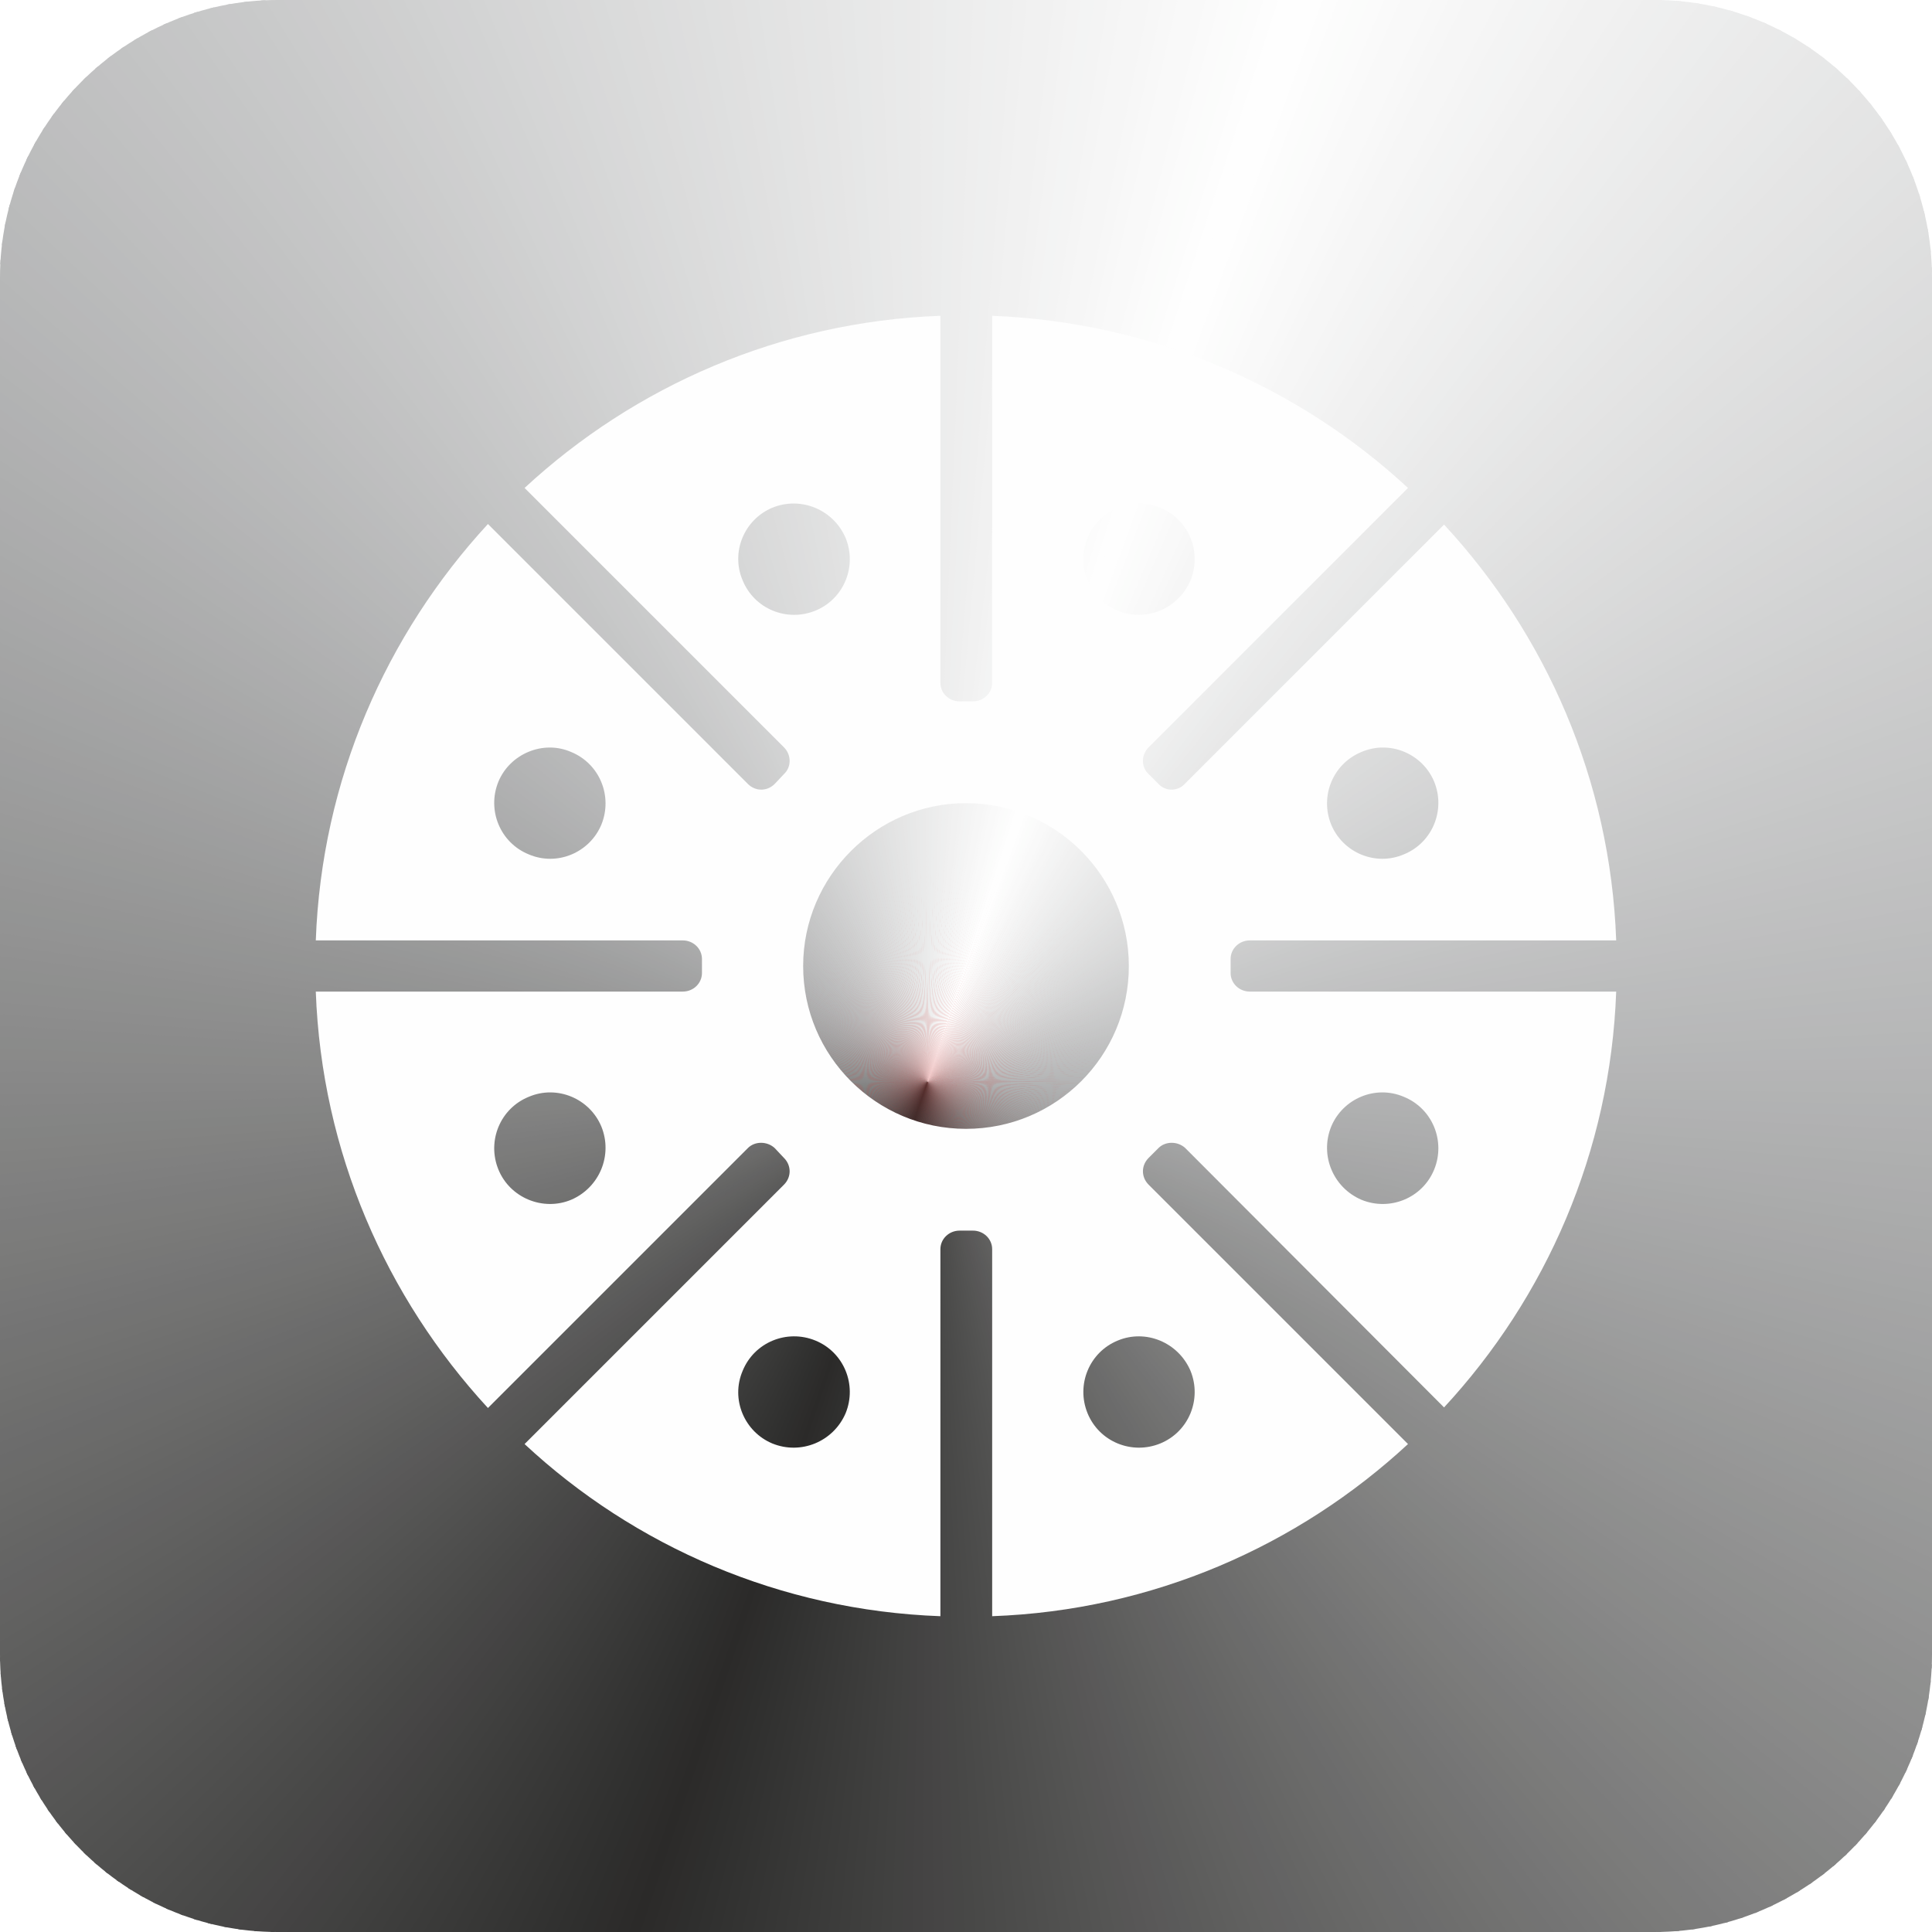 <?xml version="1.0" encoding="UTF-8"?>
<!DOCTYPE svg PUBLIC "-//W3C//DTD SVG 1.1//EN" "http://www.w3.org/Graphics/SVG/1.1/DTD/svg11.dtd">
<!-- Creator: CorelDRAW X7 -->
<svg xmlns="http://www.w3.org/2000/svg" xml:space="preserve" width="33.221mm" height="33.221mm" version="1.1" style="shape-rendering:geometricPrecision; text-rendering:geometricPrecision; image-rendering:optimizeQuality; fill-rule:evenodd; clip-rule:evenodd"
viewBox="0 0 3322 3322"
 xmlns:xlink="http://www.w3.org/1999/xlink">
 <defs>
  <style type="text/css">
   <![CDATA[
    .fil256 {fill:#FEFEFE}
    .fil1 {fill:#FEFEFE}
    .fil2 {fill:#FDFDFD}
    .fil3 {fill:#FCFCFC}
    .fil4 {fill:#FBFCFB}
    .fil5 {fill:#FBFBFB}
    .fil6 {fill:#FAFAFA}
    .fil7 {fill:#F9F9F9}
    .fil8 {fill:#F9F9F9}
    .fil9 {fill:#F8F8F8}
    .fil10 {fill:#F7F7F7}
    .fil11 {fill:#F6F6F6}
    .fil12 {fill:#F6F6F6}
    .fil13 {fill:whitesmoke}
    .fil14 {fill:#F4F4F4}
    .fil15 {fill:#F3F4F4}
    .fil16 {fill:#F3F3F3}
    .fil17 {fill:#F2F2F2}
    .fil18 {fill:#F1F1F1}
    .fil19 {fill:#F1F1F1}
    .fil20 {fill:#F0F0F0}
    .fil21 {fill:#EFEFEF}
    .fil22 {fill:#EEEFEF}
    .fil23 {fill:#EEEEEE}
    .fil24 {fill:#EDEDED}
    .fil25 {fill:#ECEDED}
    .fil26 {fill:#EBECEC}
    .fil27 {fill:#EBEBEB}
    .fil28 {fill:#EAEAEA}
    .fil29 {fill:#E9EAEA}
    .fil30 {fill:#E9E9E9}
    .fil31 {fill:#E8E8E8}
    .fil32 {fill:#E7E8E8}
    .fil33 {fill:#E6E7E7}
    .fil34 {fill:#E6E6E6}
    .fil35 {fill:#E5E5E5}
    .fil36 {fill:#E4E5E5}
    .fil37 {fill:#E4E4E4}
    .fil38 {fill:#E3E3E3}
    .fil39 {fill:#E2E3E3}
    .fil40 {fill:#E1E2E2}
    .fil41 {fill:#E1E1E1}
    .fil42 {fill:#E0E0E0}
    .fil43 {fill:#DFE0E0}
    .fil44 {fill:#DEDFDF}
    .fil45 {fill:#DEDEDE}
    .fil46 {fill:#DDDDDE}
    .fil47 {fill:#DCDDDD}
    .fil48 {fill:gainsboro}
    .fil49 {fill:#DBDBDB}
    .fil50 {fill:#DADBDB}
    .fil51 {fill:#D9DADA}
    .fil52 {fill:#D9D9D9}
    .fil53 {fill:#D8D8D9}
    .fil54 {fill:#D7D8D8}
    .fil55 {fill:#D6D7D7}
    .fil56 {fill:#D6D6D6}
    .fil57 {fill:#D5D5D6}
    .fil58 {fill:#D4D5D5}
    .fil59 {fill:#D3D4D4}
    .fil60 {fill:#D2D3D3}
    .fil61 {fill:#D2D2D3}
    .fil62 {fill:#D1D2D2}
    .fil63 {fill:#D0D1D1}
    .fil64 {fill:#CFD0D0}
    .fil65 {fill:#CFCFCF}
    .fil66 {fill:#CECECF}
    .fil67 {fill:#CDCECE}
    .fil68 {fill:#CCCDCD}
    .fil69 {fill:#CCCCCC}
    .fil70 {fill:#CBCBCC}
    .fil71 {fill:#CACBCB}
    .fil72 {fill:#C9CACA}
    .fil73 {fill:#C8C9C9}
    .fil74 {fill:#C8C8C9}
    .fil75 {fill:#C7C8C8}
    .fil76 {fill:#C6C7C7}
    .fil77 {fill:#C5C6C6}
    .fil78 {fill:#C5C5C6}
    .fil79 {fill:#C4C5C5}
    .fil80 {fill:#C3C4C4}
    .fil81 {fill:#C2C3C3}
    .fil82 {fill:#C2C2C3}
    .fil83 {fill:#C1C1C2}
    .fil84 {fill:#C0C1C1}
    .fil85 {fill:#BFC0C0}
    .fil86 {fill:#BFBFC0}
    .fil87 {fill:#BEBEBF}
    .fil88 {fill:#BDBEBE}
    .fil89 {fill:#BCBDBD}
    .fil90 {fill:#BBBCBD}
    .fil91 {fill:#BBBBBC}
    .fil92 {fill:#BABBBB}
    .fil93 {fill:#B9BABA}
    .fil94 {fill:#B8B9BA}
    .fil95 {fill:#B8B8B9}
    .fil96 {fill:#B7B8B8}
    .fil97 {fill:#B6B7B7}
    .fil98 {fill:#B5B6B7}
    .fil99 {fill:#B5B5B6}
    .fil100 {fill:#B4B4B5}
    .fil101 {fill:#B3B4B4}
    .fil102 {fill:#B2B3B3}
    .fil103 {fill:#B1B2B3}
    .fil104 {fill:#B1B1B2}
    .fil105 {fill:#B0B0B1}
    .fil106 {fill:#AFB0B0}
    .fil107 {fill:#AEAFAF}
    .fil108 {fill:#ADAEAE}
    .fil109 {fill:#ADADAE}
    .fil110 {fill:#ACACAD}
    .fil111 {fill:#ABACAC}
    .fil112 {fill:#AAABAB}
    .fil113 {fill:#A9AAAA}
    .fil114 {fill:darkgray}
    .fil115 {fill:#A8A8A9}
    .fil116 {fill:#A7A7A8}
    .fil117 {fill:#A6A7A7}
    .fil118 {fill:#A5A6A6}
    .fil119 {fill:#A4A5A5}
    .fil120 {fill:#A4A4A4}
    .fil121 {fill:#A3A3A4}
    .fil122 {fill:#A2A3A3}
    .fil123 {fill:#A1A2A2}
    .fil124 {fill:#A0A1A1}
    .fil125 {fill:#A0A0A0}
    .fil126 {fill:#9F9F9F}
    .fil127 {fill:#9E9E9F}
    .fil128 {fill:#9D9E9E}
    .fil129 {fill:#9C9D9D}
    .fil130 {fill:#9C9C9C}
    .fil131 {fill:#9B9B9B}
    .fil132 {fill:#9A9A9A}
    .fil133 {fill:#999A99}
    .fil134 {fill:#989999}
    .fil135 {fill:#979898}
    .fil136 {fill:#979797}
    .fil137 {fill:#969696}
    .fil138 {fill:#959595}
    .fil139 {fill:#949594}
    .fil140 {fill:#939494}
    .fil141 {fill:#939393}
    .fil142 {fill:#929292}
    .fil143 {fill:#919191}
    .fil144 {fill:#909090}
    .fil145 {fill:#8F908F}
    .fil146 {fill:#8E8F8E}
    .fil147 {fill:#8E8E8E}
    .fil148 {fill:#8D8D8D}
    .fil149 {fill:#8C8C8C}
    .fil150 {fill:#8B8B8B}
    .fil151 {fill:#8A8B8A}
    .fil152 {fill:#8A8A89}
    .fil153 {fill:#898989}
    .fil154 {fill:#888888}
    .fil155 {fill:#878787}
    .fil156 {fill:#868686}
    .fil157 {fill:#858585}
    .fil158 {fill:#848584}
    .fil159 {fill:#838483}
    .fil160 {fill:#838382}
    .fil161 {fill:#828281}
    .fil162 {fill:#818180}
    .fil163 {fill:gray}
    .fil164 {fill:#7F7F7F}
    .fil165 {fill:#7E7E7E}
    .fil166 {fill:#7D7D7D}
    .fil167 {fill:#7C7C7C}
    .fil168 {fill:#7C7C7B}
    .fil169 {fill:#7B7B7A}
    .fil170 {fill:#7A7A79}
    .fil171 {fill:#797978}
    .fil172 {fill:#787877}
    .fil173 {fill:#777777}
    .fil174 {fill:#767676}
    .fil175 {fill:#757575}
    .fil176 {fill:#747474}
    .fil177 {fill:#737373}
    .fil178 {fill:#737372}
    .fil179 {fill:#727271}
    .fil180 {fill:#717170}
    .fil181 {fill:#70706F}
    .fil182 {fill:#6F6F6E}
    .fil183 {fill:#6E6E6D}
    .fil184 {fill:#6D6D6D}
    .fil185 {fill:#6C6C6C}
    .fil186 {fill:#6B6B6B}
    .fil187 {fill:#6B6B6A}
    .fil188 {fill:#6A6A69}
    .fil189 {fill:#696968}
    .fil190 {fill:#686867}
    .fil191 {fill:#676766}
    .fil192 {fill:#666665}
    .fil193 {fill:#656564}
    .fil194 {fill:#646464}
    .fil195 {fill:#636363}
    .fil196 {fill:#636262}
    .fil197 {fill:#626261}
    .fil198 {fill:#616160}
    .fil199 {fill:#60605F}
    .fil200 {fill:#5F5F5E}
    .fil201 {fill:#5E5E5D}
    .fil202 {fill:#5D5D5C}
    .fil203 {fill:#5C5C5B}
    .fil204 {fill:#5B5B5B}
    .fil205 {fill:#5A5A5A}
    .fil206 {fill:#5A5959}
    .fil207 {fill:#595858}
    .fil208 {fill:#585757}
    .fil209 {fill:#575656}
    .fil210 {fill:#565655}
    .fil211 {fill:#555554}
    .fil212 {fill:#545453}
    .fil213 {fill:#535352}
    .fil214 {fill:#525251}
    .fil215 {fill:#515150}
    .fil216 {fill:#50504F}
    .fil217 {fill:#4F4F4E}
    .fil218 {fill:#4E4E4D}
    .fil219 {fill:#4D4D4C}
    .fil220 {fill:#4C4C4B}
    .fil221 {fill:#4B4B4A}
    .fil222 {fill:#4A4A49}
    .fil223 {fill:#494948}
    .fil224 {fill:#484847}
    .fil225 {fill:#474746}
    .fil226 {fill:#474646}
    .fil227 {fill:#464545}
    .fil228 {fill:#454444}
    .fil229 {fill:#444343}
    .fil230 {fill:#434242}
    .fil231 {fill:#424241}
    .fil232 {fill:#414140}
    .fil233 {fill:#40403F}
    .fil234 {fill:#3F3F3E}
    .fil235 {fill:#3E3E3D}
    .fil236 {fill:#3D3D3C}
    .fil237 {fill:#3C3C3B}
    .fil238 {fill:#3B3B3A}
    .fil239 {fill:#3A3A39}
    .fil240 {fill:#393938}
    .fil241 {fill:#383837}
    .fil242 {fill:#373736}
    .fil243 {fill:#363635}
    .fil244 {fill:#353534}
    .fil245 {fill:#343433}
    .fil246 {fill:#333332}
    .fil247 {fill:#323231}
    .fil248 {fill:#313130}
    .fil249 {fill:#30302F}
    .fil250 {fill:#2F2F2E}
    .fil251 {fill:#2E2E2D}
    .fil252 {fill:#2E2D2C}
    .fil253 {fill:#2D2C2B}
    .fil254 {fill:#2C2B2A}
    .fil255 {fill:#2B2A29}
    .fil0 {fill:#CD3533}
   ]]>
  </style>
     <clipPath id="id0">
      <path d="M477 0l2368 0c262,0 477,215 477,477l0 2368c0,262 -215,477 -477,477l-2368 0c-262,0 -477,-215 -477,-477l0 -2368c0,-262 215,-477 477,-477zm0 217l2368 0c143,0 260,117 260,260l0 2368c0,143 -117,260 -260,260l-2368 0c-143,0 -260,-117 -260,-260l0 -2368c0,-143 117,-260 260,-260z"/>
     </clipPath>
 </defs>
 <g id="Слой_x0020_1">
  <g id="_4636792528">
   <path class="fil0" d="M442 175l2438 0c147,0 267,120 267,267l0 2438c0,147 -120,267 -267,267l-2438 0c-147,0 -267,-120 -267,-267l0 -2438c0,-147 120,-267 267,-267z"/>
   <g>
    <g style="clip-path:url(#id0)">
     <polygon class="fil1" points="1595,1860 2576,-1018 2523,-1035 "/>
     <polygon id="1" class="fil2" points="1595,1860 2532,-1032 2487,-1047 "/>
     <polygon id="2" class="fil3" points="1595,1860 2496,-1044 2451,-1057 "/>
     <polygon id="3" class="fil4" points="1595,1860 2460,-1055 2415,-1068 "/>
     <polygon id="4" class="fil5" points="1595,1860 2424,-1065 2379,-1078 "/>
     <polygon id="5" class="fil6" points="1595,1860 2388,-1075 2343,-1087 "/>
     <polygon id="6" class="fil7" points="1595,1860 2352,-1085 2306,-1096 "/>
     <polygon id="7" class="fil8" points="1595,1860 2315,-1094 2270,-1105 "/>
     <polygon id="8" class="fil9" points="1595,1860 2279,-1102 2233,-1113 "/>
     <polygon id="9" class="fil10" points="1595,1860 2242,-1111 2196,-1120 "/>
     <polygon id="10" class="fil11" points="1595,1860 2206,-1118 2160,-1128 "/>
     <polygon id="11" class="fil12" points="1595,1860 2169,-1126 2123,-1134 "/>
     <polygon id="12" class="fil13" points="1595,1860 2132,-1133 2086,-1141 "/>
     <polygon id="13" class="fil14" points="1595,1860 2095,-1139 2049,-1146 "/>
     <polygon id="14" class="fil15" points="1595,1860 2058,-1145 2012,-1152 "/>
     <polygon id="15" class="fil16" points="1595,1860 2021,-1150 1975,-1157 "/>
     <polygon id="16" class="fil17" points="1595,1860 1984,-1155 1938,-1161 "/>
     <polygon id="17" class="fil18" points="1595,1860 1947,-1160 1900,-1165 "/>
     <polygon id="18" class="fil19" points="1595,1860 1910,-1164 1863,-1169 "/>
     <polygon id="19" class="fil20" points="1595,1860 1872,-1168 1826,-1172 "/>
     <polygon id="20" class="fil21" points="1595,1860 1835,-1171 1788,-1174 "/>
     <polygon id="21" class="fil22" points="1595,1860 1798,-1174 1751,-1176 "/>
     <polygon id="22" class="fil23" points="1595,1860 1760,-1176 1713,-1178 "/>
     <polygon id="23" class="fil24" points="1595,1860 1723,-1178 1676,-1179 "/>
     <polygon id="24" class="fil25" points="1595,1860 1685,-1179 1639,-1180 "/>
     <polygon id="25" class="fil26" points="1595,1860 1648,-1180 1601,-1180 "/>
     <polygon id="26" class="fil27" points="1595,1860 1610,-1180 1564,-1180 "/>
     <polygon id="27" class="fil28" points="1595,1860 1573,-1180 1526,-1180 "/>
     <polygon id="28" class="fil29" points="1595,1860 1536,-1180 1489,-1179 "/>
     <polygon id="29" class="fil30" points="1595,1860 1498,-1179 1451,-1177 "/>
     <polygon id="30" class="fil31" points="1595,1860 1461,-1177 1414,-1175 "/>
     <polygon id="31" class="fil32" points="1595,1860 1423,-1176 1376,-1173 "/>
     <polygon id="32" class="fil33" points="1595,1860 1386,-1173 1339,-1170 "/>
     <polygon id="33" class="fil34" points="1595,1860 1348,-1170 1302,-1166 "/>
     <polygon id="34" class="fil35" points="1595,1860 1311,-1167 1265,-1163 "/>
     <polygon id="35" class="fil36" points="1595,1860 1274,-1163 1227,-1158 "/>
     <polygon id="36" class="fil37" points="1595,1860 1237,-1159 1190,-1153 "/>
     <polygon id="37" class="fil38" points="1595,1860 1199,-1155 1153,-1148 "/>
     <polygon id="38" class="fil39" points="1595,1860 1162,-1150 1116,-1143 "/>
     <polygon id="39" class="fil40" points="1595,1860 1125,-1144 1079,-1136 "/>
     <polygon id="40" class="fil41" points="1595,1860 1088,-1138 1042,-1130 "/>
     <polygon id="41" class="fil42" points="1595,1860 1051,-1132 1005,-1123 "/>
     <polygon id="42" class="fil43" points="1595,1860 1015,-1125 969,-1115 "/>
     <polygon id="43" class="fil44" points="1595,1860 978,-1117 932,-1107 "/>
     <polygon id="44" class="fil45" points="1595,1860 941,-1109 896,-1099 "/>
     <polygon id="45" class="fil46" points="1595,1860 905,-1101 859,-1090 "/>
     <polygon id="46" class="fil47" points="1595,1860 868,-1092 823,-1081 "/>
     <polygon id="47" class="fil48" points="1595,1860 832,-1083 787,-1071 "/>
     <polygon id="48" class="fil49" points="1595,1860 796,-1074 751,-1061 "/>
     <polygon id="49" class="fil50" points="1595,1860 760,-1064 715,-1050 "/>
     <polygon id="50" class="fil51" points="1595,1860 724,-1053 679,-1039 "/>
     <polygon id="51" class="fil52" points="1595,1860 688,-1042 643,-1028 "/>
     <polygon id="52" class="fil53" points="1595,1860 652,-1031 608,-1016 "/>
     <polygon id="53" class="fil54" points="1595,1860 617,-1019 572,-1004 "/>
     <polygon id="54" class="fil55" points="1595,1860 581,-1007 537,-991 "/>
     <polygon id="55" class="fil56" points="1595,1860 546,-994 502,-977 "/>
     <polygon id="56" class="fil57" points="1595,1860 511,-981 467,-964 "/>
     <polygon id="57" class="fil58" points="1595,1860 476,-967 433,-950 "/>
     <polygon id="58" class="fil59" points="1595,1860 441,-953 398,-935 "/>
     <polygon id="59" class="fil60" points="1595,1860 407,-939 364,-920 "/>
     <polygon id="60" class="fil61" points="1595,1860 372,-924 330,-905 "/>
     <polygon id="61" class="fil62" points="1595,1860 338,-909 296,-889 "/>
     <polygon id="62" class="fil63" points="1595,1860 304,-893 262,-873 "/>
     <polygon id="63" class="fil64" points="1595,1860 270,-877 228,-856 "/>
     <polygon id="64" class="fil65" points="1595,1860 237,-860 195,-839 "/>
     <polygon id="65" class="fil66" points="1595,1860 203,-843 162,-822 "/>
     <polygon id="66" class="fil67" points="1595,1860 170,-826 129,-804 "/>
     <polygon id="67" class="fil68" points="1595,1860 137,-808 96,-786 "/>
     <polygon id="68" class="fil69" points="1595,1860 104,-790 64,-767 "/>
     <polygon id="69" class="fil70" points="1595,1860 72,-772 31,-748 "/>
     <polygon id="70" class="fil71" points="1595,1860 39,-753 -1,-728 "/>
     <polygon id="71" class="fil72" points="1595,1860 7,-733 -32,-709 "/>
     <polygon id="72" class="fil73" points="1595,1860 -25,-714 -64,-688 "/>
     <polygon id="73" class="fil74" points="1595,1860 -56,-693 -95,-668 "/>
     <polygon id="74" class="fil75" points="1595,1860 -87,-673 -126,-647 "/>
     <polygon id="75" class="fil76" points="1595,1860 -119,-652 -157,-625 "/>
     <polygon id="76" class="fil77" points="1595,1860 -149,-631 -188,-604 "/>
     <polygon id="77" class="fil78" points="1595,1860 -180,-609 -218,-581 "/>
     <polygon id="78" class="fil79" points="1595,1860 -210,-587 -248,-559 "/>
     <polygon id="79" class="fil80" points="1595,1860 -240,-564 -277,-536 "/>
     <polygon id="80" class="fil81" points="1595,1860 -270,-542 -307,-513 "/>
     <polygon id="81" class="fil82" points="1595,1860 -299,-519 -336,-489 "/>
     <polygon id="82" class="fil83" points="1595,1860 -329,-495 -365,-465 "/>
     <polygon id="83" class="fil84" points="1595,1860 -357,-471 -393,-441 "/>
     <polygon id="84" class="fil85" points="1595,1860 -386,-447 -421,-416 "/>
     <polygon id="85" class="fil86" points="1595,1860 -414,-422 -449,-391 "/>
     <polygon id="86" class="fil87" points="1595,1860 -442,-397 -477,-366 "/>
     <polygon id="87" class="fil88" points="1595,1860 -470,-372 -504,-340 "/>
     <polygon id="88" class="fil89" points="1595,1860 -497,-347 -531,-314 "/>
     <polygon id="89" class="fil90" points="1595,1860 -524,-321 -558,-288 "/>
     <polygon id="90" class="fil91" points="1595,1860 -551,-294 -584,-261 "/>
     <polygon id="91" class="fil92" points="1595,1860 -577,-268 -610,-234 "/>
     <polygon id="92" class="fil93" points="1595,1860 -603,-241 -636,-207 "/>
     <polygon id="93" class="fil94" points="1595,1860 -629,-214 -661,-179 "/>
     <polygon id="94" class="fil95" points="1595,1860 -655,-186 -686,-151 "/>
     <polygon id="95" class="fil96" points="1595,1860 -680,-158 -710,-123 "/>
     <polygon id="96" class="fil97" points="1595,1860 -704,-130 -735,-94 "/>
     <polygon id="97" class="fil98" points="1595,1860 -729,-102 -759,-66 "/>
     <polygon id="98" class="fil99" points="1595,1860 -753,-73 -782,-36 "/>
     <polygon id="99" class="fil100" points="1595,1860 -776,-44 -805,-7 "/>
     <polygon id="100" class="fil101" points="1595,1860 -800,-14 -828,23 "/>
     <polygon id="101" class="fil102" points="1595,1860 -822,15 -851,53 "/>
     <polygon id="102" class="fil103" points="1595,1860 -845,45 -873,83 "/>
     <polygon id="103" class="fil104" points="1595,1860 -867,75 -894,113 "/>
     <polygon id="104" class="fil105" points="1595,1860 -889,106 -916,144 "/>
     <polygon id="105" class="fil106" points="1595,1860 -910,137 -937,175 "/>
     <polygon id="106" class="fil107" points="1595,1860 -931,168 -957,207 "/>
     <polygon id="107" class="fil108" points="1595,1860 -952,199 -977,238 "/>
     <polygon id="108" class="fil109" points="1595,1860 -972,230 -997,270 "/>
     <polygon id="109" class="fil110" points="1595,1860 -992,262 -1017,302 "/>
     <polygon id="110" class="fil111" points="1595,1860 -1012,294 -1036,334 "/>
     <polygon id="111" class="fil112" points="1595,1860 -1031,326 -1054,367 "/>
     <polygon id="112" class="fil113" points="1595,1860 -1050,359 -1072,400 "/>
     <polygon id="113" class="fil114" points="1595,1860 -1068,391 -1090,433 "/>
     <polygon id="114" class="fil115" points="1595,1860 -1086,424 -1108,466 "/>
     <polygon id="115" class="fil116" points="1595,1860 -1103,457 -1125,499 "/>
     <polygon id="116" class="fil117" points="1595,1860 -1120,491 -1141,533 "/>
     <polygon id="117" class="fil118" points="1595,1860 -1137,524 -1157,567 "/>
     <polygon id="118" class="fil119" points="1595,1860 -1153,558 -1173,601 "/>
     <polygon id="119" class="fil120" points="1595,1860 -1169,592 -1188,635 "/>
     <polygon id="120" class="fil121" points="1595,1860 -1184,626 -1203,669 "/>
     <polygon id="121" class="fil122" points="1595,1860 -1199,661 -1218,704 "/>
     <polygon id="122" class="fil123" points="1595,1860 -1214,695 -1232,738 "/>
     <polygon id="123" class="fil124" points="1595,1860 -1228,730 -1245,773 "/>
     <polygon id="124" class="fil125" points="1595,1860 -1242,765 -1259,808 "/>
     <polygon id="125" class="fil126" points="1595,1860 -1255,800 -1271,844 "/>
     <polygon id="126" class="fil127" points="1595,1860 -1268,835 -1284,879 "/>
     <polygon id="127" class="fil128" points="1595,1860 -1280,870 -1295,915 "/>
     <polygon id="128" class="fil129" points="1595,1860 -1292,906 -1307,950 "/>
     <polygon id="129" class="fil130" points="1595,1860 -1304,941 -1318,986 "/>
     <polygon id="130" class="fil131" points="1595,1860 -1315,977 -1328,1022 "/>
     <polygon id="131" class="fil132" points="1595,1860 -1326,1013 -1339,1058 "/>
     <polygon id="132" class="fil133" points="1595,1860 -1336,1049 -1348,1094 "/>
     <polygon id="133" class="fil134" points="1595,1860 -1346,1085 -1357,1131 "/>
     <polygon id="134" class="fil135" points="1595,1860 -1355,1121 -1366,1167 "/>
     <polygon id="135" class="fil136" points="1595,1860 -1364,1158 -1374,1204 "/>
     <polygon id="136" class="fil137" points="1595,1860 -1372,1194 -1382,1240 "/>
     <polygon id="137" class="fil138" points="1595,1860 -1380,1231 -1390,1277 "/>
     <polygon id="138" class="fil139" points="1595,1860 -1388,1268 -1397,1314 "/>
     <polygon id="139" class="fil140" points="1595,1860 -1395,1304 -1403,1351 "/>
     <polygon id="140" class="fil141" points="1595,1860 -1402,1341 -1409,1388 "/>
     <polygon id="141" class="fil142" points="1595,1860 -1408,1378 -1415,1425 "/>
     <polygon id="142" class="fil143" points="1595,1860 -1413,1415 -1420,1462 "/>
     <polygon id="143" class="fil144" points="1595,1860 -1419,1452 -1425,1499 "/>
     <polygon id="144" class="fil145" points="1595,1860 -1424,1490 -1429,1536 "/>
     <polygon id="145" class="fil146" points="1595,1860 -1428,1527 -1433,1573 "/>
     <polygon id="146" class="fil147" points="1595,1860 -1432,1564 -1436,1611 "/>
     <polygon id="147" class="fil148" points="1595,1860 -1435,1601 -1439,1648 "/>
     <polygon id="148" class="fil149" points="1595,1860 -1438,1639 -1441,1685 "/>
     <polygon id="149" class="fil150" points="1595,1860 -1441,1676 -1443,1723 "/>
     <polygon id="150" class="fil151" points="1595,1860 -1443,1713 -1445,1760 "/>
     <polygon id="151" class="fil152" points="1595,1860 -1444,1751 -1446,1798 "/>
     <polygon id="152" class="fil153" points="1595,1860 -1445,1788 -1446,1835 "/>
     <polygon id="153" class="fil154" points="1595,1860 -1446,1826 -1446,1873 "/>
     <polygon id="154" class="fil155" points="1595,1860 -1446,1863 -1446,1910 "/>
     <polygon id="155" class="fil156" points="1595,1860 -1446,1901 -1445,1948 "/>
     <polygon id="156" class="fil157" points="1595,1860 -1445,1938 -1444,1985 "/>
     <polygon id="157" class="fil158" points="1595,1860 -1444,1976 -1442,2022 "/>
     <polygon id="158" class="fil159" points="1595,1860 -1442,2013 -1440,2060 "/>
     <polygon id="159" class="fil160" points="1595,1860 -1440,2050 -1437,2097 "/>
     <polygon id="160" class="fil161" points="1595,1860 -1438,2088 -1434,2134 "/>
     <polygon id="161" class="fil162" points="1595,1860 -1435,2125 -1430,2172 "/>
     <polygon id="162" class="fil163" points="1595,1860 -1431,2162 -1426,2209 "/>
     <polygon id="163" class="fil164" points="1595,1860 -1427,2200 -1422,2246 "/>
     <polygon id="164" class="fil165" points="1595,1860 -1423,2237 -1417,2283 "/>
     <polygon id="165" class="fil166" points="1595,1860 -1418,2274 -1411,2320 "/>
     <polygon id="166" class="fil167" points="1595,1860 -1413,2311 -1405,2357 "/>
     <polygon id="167" class="fil168" points="1595,1860 -1407,2348 -1399,2394 "/>
     <polygon id="168" class="fil169" points="1595,1860 -1401,2385 -1392,2431 "/>
     <polygon id="169" class="fil170" points="1595,1860 -1394,2422 -1385,2468 "/>
     <polygon id="170" class="fil171" points="1595,1860 -1387,2459 -1377,2505 "/>
     <polygon id="171" class="fil172" points="1595,1860 -1379,2495 -1369,2541 "/>
     <polygon id="172" class="fil173" points="1595,1860 -1371,2532 -1360,2578 "/>
     <polygon id="173" class="fil174" points="1595,1860 -1363,2568 -1351,2614 "/>
     <polygon id="174" class="fil175" points="1595,1860 -1354,2605 -1342,2650 "/>
     <polygon id="175" class="fil176" points="1595,1860 -1344,2641 -1332,2686 "/>
     <polygon id="176" class="fil177" points="1595,1860 -1334,2677 -1322,2722 "/>
     <polygon id="177" class="fil178" points="1595,1860 -1324,2713 -1311,2758 "/>
     <polygon id="178" class="fil179" points="1595,1860 -1313,2749 -1299,2794 "/>
     <polygon id="179" class="fil180" points="1595,1860 -1302,2785 -1288,2829 "/>
     <polygon id="180" class="fil181" points="1595,1860 -1291,2821 -1276,2865 "/>
     <polygon id="181" class="fil182" points="1595,1860 -1279,2856 -1263,2900 "/>
     <polygon id="182" class="fil183" points="1595,1860 -1266,2891 -1250,2935 "/>
     <polygon id="183" class="fil184" points="1595,1860 -1253,2927 -1236,2970 "/>
     <polygon id="184" class="fil185" points="1595,1860 -1240,2962 -1223,3005 "/>
     <polygon id="185" class="fil186" points="1595,1860 -1226,2996 -1208,3040 "/>
     <polygon id="186" class="fil187" points="1595,1860 -1212,3031 -1194,3074 "/>
     <polygon id="187" class="fil188" points="1595,1860 -1197,3066 -1178,3108 "/>
     <polygon id="188" class="fil189" points="1595,1860 -1182,3100 -1163,3142 "/>
     <polygon id="189" class="fil190" points="1595,1860 -1167,3134 -1147,3176 "/>
     <polygon id="190" class="fil191" points="1595,1860 -1151,3168 -1130,3210 "/>
     <polygon id="191" class="fil192" points="1595,1860 -1134,3202 -1114,3243 "/>
     <polygon id="192" class="fil193" points="1595,1860 -1118,3235 -1096,3277 "/>
     <polygon id="193" class="fil194" points="1595,1860 -1101,3268 -1079,3310 "/>
     <polygon id="194" class="fil195" points="1595,1860 -1083,3301 -1061,3343 "/>
     <polygon id="195" class="fil196" points="1595,1860 -1065,3334 -1042,3375 "/>
     <polygon id="196" class="fil197" points="1595,1860 -1047,3367 -1023,3408 "/>
     <polygon id="197" class="fil198" points="1595,1860 -1028,3399 -1004,3440 "/>
     <polygon id="198" class="fil199" points="1595,1860 -1009,3432 -984,3472 "/>
     <polygon id="199" class="fil200" points="1595,1860 -989,3464 -964,3503 "/>
     <polygon id="200" class="fil201" points="1595,1860 -969,3495 -944,3535 "/>
     <polygon id="201" class="fil202" points="1595,1860 -949,3527 -923,3566 "/>
     <polygon id="202" class="fil203" points="1595,1860 -928,3558 -902,3597 "/>
     <polygon id="203" class="fil204" points="1595,1860 -907,3589 -880,3627 "/>
     <polygon id="204" class="fil205" points="1595,1860 -886,3620 -858,3658 "/>
     <polygon id="205" class="fil206" points="1595,1860 -864,3650 -836,3688 "/>
     <polygon id="206" class="fil207" points="1595,1860 -842,3680 -813,3718 "/>
     <polygon id="207" class="fil208" points="1595,1860 -819,3710 -790,3747 "/>
     <polygon id="208" class="fil209" points="1595,1860 -796,3740 -767,3776 "/>
     <polygon id="209" class="fil210" points="1595,1860 -773,3769 -743,3805 "/>
     <polygon id="210" class="fil211" points="1595,1860 -749,3798 -719,3834 "/>
     <polygon id="211" class="fil212" points="1595,1860 -725,3827 -694,3862 "/>
     <polygon id="212" class="fil213" points="1595,1860 -700,3855 -670,3890 "/>
     <polygon id="213" class="fil214" points="1595,1860 -676,3883 -644,3918 "/>
     <polygon id="214" class="fil215" points="1595,1860 -651,3911 -619,3945 "/>
     <polygon id="215" class="fil216" points="1595,1860 -625,3939 -593,3973 "/>
     <polygon id="216" class="fil217" points="1595,1860 -599,3966 -567,3999 "/>
     <polygon id="217" class="fil218" points="1595,1860 -573,3993 -540,4026 "/>
     <polygon id="218" class="fil219" points="1595,1860 -547,4019 -513,4052 "/>
     <polygon id="219" class="fil220" points="1595,1860 -520,4045 -486,4078 "/>
     <polygon id="220" class="fil221" points="1595,1860 -493,4071 -459,4103 "/>
     <polygon id="221" class="fil222" points="1595,1860 -466,4097 -431,4128 "/>
     <polygon id="222" class="fil223" points="1595,1860 -438,4122 -403,4153 "/>
     <polygon id="223" class="fil224" points="1595,1860 -410,4147 -375,4178 "/>
     <polygon id="224" class="fil225" points="1595,1860 -382,4171 -346,4202 "/>
     <polygon id="225" class="fil226" points="1595,1860 -353,4196 -317,4225 "/>
     <polygon id="226" class="fil227" points="1595,1860 -324,4219 -288,4249 "/>
     <polygon id="227" class="fil228" points="1595,1860 -295,4243 -258,4272 "/>
     <polygon id="228" class="fil229" points="1595,1860 -265,4266 -228,4294 "/>
     <polygon id="229" class="fil230" points="1595,1860 -236,4289 -198,4317 "/>
     <polygon id="230" class="fil231" points="1595,1860 -206,4311 -168,4339 "/>
     <polygon id="231" class="fil232" points="1595,1860 -175,4333 -137,4360 "/>
     <polygon id="232" class="fil233" points="1595,1860 -145,4355 -106,4381 "/>
     <polygon id="233" class="fil234" points="1595,1860 -114,4376 -75,4402 "/>
     <polygon id="234" class="fil235" points="1595,1860 -83,4397 -43,4422 "/>
     <polygon id="235" class="fil236" points="1595,1860 -51,4417 -12,4442 "/>
     <polygon id="236" class="fil237" points="1595,1860 -20,4437 20,4462 "/>
     <polygon id="237" class="fil238" points="1595,1860 12,4457 52,4481 "/>
     <polygon id="238" class="fil239" points="1595,1860 44,4476 85,4500 "/>
     <polygon id="239" class="fil240" points="1595,1860 77,4495 117,4518 "/>
     <polygon id="240" class="fil241" points="1595,1860 109,4514 150,4536 "/>
     <polygon id="241" class="fil242" points="1595,1860 142,4532 183,4554 "/>
     <polygon id="242" class="fil243" points="1595,1860 175,4550 217,4571 "/>
     <polygon id="243" class="fil244" points="1595,1860 208,4567 250,4588 "/>
     <polygon id="244" class="fil245" points="1595,1860 242,4584 284,4604 "/>
     <polygon id="245" class="fil246" points="1595,1860 275,4600 318,4620 "/>
     <polygon id="246" class="fil247" points="1595,1860 309,4616 352,4636 "/>
     <polygon id="247" class="fil248" points="1595,1860 343,4632 386,4651 "/>
     <polygon id="248" class="fil249" points="1595,1860 378,4647 421,4665 "/>
     <polygon id="249" class="fil250" points="1595,1860 412,4662 455,4680 "/>
     <polygon id="250" class="fil251" points="1595,1860 447,4676 490,4694 "/>
     <polygon id="251" class="fil252" points="1595,1860 481,4690 525,4707 "/>
     <polygon id="252" class="fil253" points="1595,1860 516,4704 560,4720 "/>
     <polygon id="253" class="fil254" points="1595,1860 551,4717 596,4732 "/>
     <polygon id="254" class="fil255" points="1595,1860 587,4729 631,4745 "/>
     <polygon id="255" class="fil254" points="1595,1860 622,4741 667,4756 "/>
     <polygon id="256" class="fil253" points="1595,1860 658,4753 702,4767 "/>
     <polygon id="257" class="fil252" points="1595,1860 693,4765 738,4778 "/>
     <polygon id="258" class="fil251" points="1595,1860 729,4775 774,4788 "/>
     <polygon id="259" class="fil250" points="1595,1860 765,4786 810,4798 "/>
     <polygon id="260" class="fil249" points="1595,1860 801,4796 847,4808 "/>
     <polygon id="261" class="fil248" points="1595,1860 838,4805 883,4817 "/>
     <polygon id="262" class="fil247" points="1595,1860 874,4815 919,4825 "/>
     <polygon id="263" class="fil246" points="1595,1860 910,4823 956,4833 "/>
     <polygon id="264" class="fil245" points="1595,1860 947,4831 993,4841 "/>
     <polygon id="265" class="fil244" points="1595,1860 984,4839 1029,4848 "/>
     <polygon id="266" class="fil243" points="1595,1860 1020,4846 1066,4855 "/>
     <polygon id="267" class="fil242" points="1595,1860 1057,4853 1103,4861 "/>
     <polygon id="268" class="fil241" points="1595,1860 1094,4860 1140,4867 "/>
     <polygon id="269" class="fil240" points="1595,1860 1131,4866 1177,4872 "/>
     <polygon id="270" class="fil239" points="1595,1860 1168,4871 1214,4877 "/>
     <polygon id="271" class="fil238" points="1595,1860 1205,4876 1252,4882 "/>
     <polygon id="272" class="fil237" points="1595,1860 1242,4881 1289,4886 "/>
     <polygon id="273" class="fil236" points="1595,1860 1280,4885 1326,4889 "/>
     <polygon id="274" class="fil235" points="1595,1860 1317,4888 1364,4892 "/>
     <polygon id="275" class="fil234" points="1595,1860 1354,4892 1401,4895 "/>
     <polygon id="276" class="fil233" points="1595,1860 1392,4894 1438,4897 "/>
     <polygon id="277" class="fil232" points="1595,1860 1429,4897 1476,4899 "/>
     <polygon id="278" class="fil231" points="1595,1860 1466,4898 1513,4900 "/>
     <polygon id="279" class="fil230" points="1595,1860 1504,4900 1551,4901 "/>
     <polygon id="280" class="fil229" points="1595,1860 1541,4901 1588,4901 "/>
     <polygon id="281" class="fil228" points="1595,1860 1579,4901 1626,4901 "/>
     <polygon id="282" class="fil227" points="1595,1860 1616,4901 1663,4900 "/>
     <polygon id="283" class="fil226" points="1595,1860 1654,4901 1700,4899 "/>
     <polygon id="284" class="fil225" points="1595,1860 1691,4900 1738,4898 "/>
     <polygon id="285" class="fil224" points="1595,1860 1729,4898 1775,4896 "/>
     <polygon id="286" class="fil223" points="1595,1860 1766,4896 1813,4893 "/>
     <polygon id="287" class="fil222" points="1595,1860 1803,4894 1850,4890 "/>
     <polygon id="288" class="fil221" points="1595,1860 1841,4891 1887,4887 "/>
     <polygon id="289" class="fil220" points="1595,1860 1878,4888 1925,4883 "/>
     <polygon id="290" class="fil219" points="1595,1860 1915,4884 1962,4879 "/>
     <polygon id="291" class="fil218" points="1595,1860 1953,4880 1999,4874 "/>
     <polygon id="292" class="fil217" points="1595,1860 1990,4875 2036,4869 "/>
     <polygon id="293" class="fil216" points="1595,1860 2027,4870 2073,4863 "/>
     <polygon id="294" class="fil215" points="1595,1860 2064,4865 2110,4857 "/>
     <polygon id="295" class="fil214" points="1595,1860 2101,4859 2147,4851 "/>
     <polygon id="296" class="fil213" points="1595,1860 2138,4852 2184,4844 "/>
     <polygon id="297" class="fil212" points="1595,1860 2175,4845 2220,4836 "/>
     <polygon id="298" class="fil211" points="1595,1860 2211,4838 2257,4828 "/>
     <polygon id="299" class="fil210" points="1595,1860 2248,4830 2294,4820 "/>
     <polygon id="300" class="fil209" points="1595,1860 2284,4822 2330,4811 "/>
     <polygon id="301" class="fil208" points="1595,1860 2321,4813 2366,4802 "/>
     <polygon id="302" class="fil207" points="1595,1860 2357,4804 2402,4792 "/>
     <polygon id="303" class="fil206" points="1595,1860 2393,4794 2439,4782 "/>
     <polygon id="304" class="fil205" points="1595,1860 2430,4784 2474,4771 "/>
     <polygon id="305" class="fil204" points="1595,1860 2465,4774 2510,4760 "/>
     <polygon id="306" class="fil203" points="1595,1860 2501,4763 2546,4749 "/>
     <polygon id="307" class="fil202" points="1595,1860 2537,4751 2581,4737 "/>
     <polygon id="308" class="fil201" points="1595,1860 2573,4740 2617,4724 "/>
     <polygon id="309" class="fil200" points="1595,1860 2608,4727 2652,4711 "/>
     <polygon id="310" class="fil199" points="1595,1860 2643,4715 2687,4698 "/>
     <polygon id="311" class="fil198" points="1595,1860 2678,4702 2722,4685 "/>
     <polygon id="312" class="fil197" points="1595,1860 2713,4688 2757,4670 "/>
     <polygon id="313" class="fil196" points="1595,1860 2748,4674 2791,4656 "/>
     <polygon id="314" class="fil195" points="1595,1860 2783,4660 2825,4641 "/>
     <polygon id="315" class="fil194" points="1595,1860 2817,4645 2860,4626 "/>
     <polygon id="316" class="fil193" points="1595,1860 2851,4629 2894,4610 "/>
     <polygon id="317" class="fil192" points="1595,1860 2885,4614 2927,4594 "/>
     <polygon id="318" class="fil191" points="1595,1860 2919,4598 2961,4577 "/>
     <polygon id="319" class="fil190" points="1595,1860 2953,4581 2994,4560 "/>
     <polygon id="320" class="fil189" points="1595,1860 2986,4564 3027,4542 "/>
     <polygon id="321" class="fil188" points="1595,1860 3019,4547 3060,4525 "/>
     <polygon id="322" class="fil187" points="1595,1860 3052,4529 3093,4506 "/>
     <polygon id="323" class="fil186" points="1595,1860 3085,4511 3126,4488 "/>
     <polygon id="324" class="fil185" points="1595,1860 3117,4492 3158,4469 "/>
     <polygon id="325" class="fil184" points="1595,1860 3150,4473 3190,4449 "/>
     <polygon id="326" class="fil183" points="1595,1860 3182,4454 3222,4429 "/>
     <polygon id="327" class="fil182" points="1595,1860 3214,4434 3253,4409 "/>
     <polygon id="328" class="fil181" points="1595,1860 3245,4414 3284,4388 "/>
     <polygon id="329" class="fil180" points="1595,1860 3277,4394 3315,4367 "/>
     <polygon id="330" class="fil179" points="1595,1860 3308,4373 3346,4346 "/>
     <polygon id="331" class="fil178" points="1595,1860 3339,4351 3377,4324 "/>
     <polygon id="332" class="fil177" points="1595,1860 3369,4330 3407,4302 "/>
     <polygon id="333" class="fil176" points="1595,1860 3399,4308 3437,4280 "/>
     <polygon id="334" class="fil175" points="1595,1860 3429,4285 3467,4257 "/>
     <polygon id="335" class="fil174" points="1595,1860 3459,4262 3496,4234 "/>
     <polygon id="336" class="fil173" points="1595,1860 3489,4239 3525,4210 "/>
     <polygon id="337" class="fil172" points="1595,1860 3518,4216 3554,4186 "/>
     <polygon id="338" class="fil171" points="1595,1860 3547,4192 3582,4162 "/>
     <polygon id="339" class="fil170" points="1595,1860 3575,4168 3611,4137 "/>
     <polygon id="340" class="fil169" points="1595,1860 3603,4143 3638,4112 "/>
     <polygon id="341" class="fil168" points="1595,1860 3631,4118 3666,4087 "/>
     <polygon id="342" class="fil167" points="1595,1860 3659,4093 3693,4061 "/>
     <polygon id="343" class="fil166" points="1595,1860 3686,4067 3720,4035 "/>
     <polygon id="344" class="fil165" points="1595,1860 3713,4041 3747,4009 "/>
     <polygon id="345" class="fil164" points="1595,1860 3740,4015 3773,3982 "/>
     <polygon id="346" class="fil163" points="1595,1860 3767,3989 3799,3955 "/>
     <polygon id="347" class="fil162" points="1595,1860 3793,3962 3825,3928 "/>
     <polygon id="348" class="fil161" points="1595,1860 3818,3934 3850,3900 "/>
     <polygon id="349" class="fil160" points="1595,1860 3844,3907 3875,3872 "/>
     <polygon id="350" class="fil159" points="1595,1860 3869,3879 3900,3844 "/>
     <polygon id="351" class="fil158" points="1595,1860 3893,3851 3924,3815 "/>
     <polygon id="352" class="fil157" points="1595,1860 3918,3822 3948,3786 "/>
     <polygon id="353" class="fil156" points="1595,1860 3942,3794 3971,3757 "/>
     <polygon id="354" class="fil155" points="1595,1860 3965,3764 3995,3728 "/>
     <polygon id="355" class="fil154" points="1595,1860 3989,3735 4017,3698 "/>
     <polygon id="356" class="fil153" points="1595,1860 4012,3705 4040,3668 "/>
     <polygon id="357" class="fil152" points="1595,1860 4034,3676 4062,3638 "/>
     <polygon id="358" class="fil151" points="1595,1860 4056,3645 4084,3607 "/>
     <polygon id="359" class="fil150" points="1595,1860 4078,3615 4105,3576 "/>
     <polygon id="360" class="fil149" points="1595,1860 4100,3584 4126,3545 "/>
     <polygon id="361" class="fil148" points="1595,1860 4121,3553 4146,3514 "/>
     <polygon id="362" class="fil147" points="1595,1860 4141,3522 4167,3483 "/>
     <polygon id="363" class="fil146" points="1595,1860 4162,3490 4186,3451 "/>
     <polygon id="364" class="fil145" points="1595,1860 4181,3459 4206,3419 "/>
     <polygon id="365" class="fil144" points="1595,1860 4201,3427 4225,3386 "/>
     <polygon id="366" class="fil143" points="1595,1860 4220,3394 4243,3354 "/>
     <polygon id="367" class="fil142" points="1595,1860 4239,3362 4262,3321 "/>
     <polygon id="368" class="fil141" points="1595,1860 4257,3329 4279,3288 "/>
     <polygon id="369" class="fil140" points="1595,1860 4275,3296 4297,3255 "/>
     <polygon id="370" class="fil139" points="1595,1860 4292,3263 4314,3222 "/>
     <polygon id="371" class="fil138" points="1595,1860 4309,3230 4330,3188 "/>
     <polygon id="372" class="fil137" points="1595,1860 4326,3196 4346,3154 "/>
     <polygon id="373" class="fil136" points="1595,1860 4342,3163 4362,3120 "/>
     <polygon id="374" class="fil135" points="1595,1860 4358,3129 4378,3086 "/>
     <polygon id="375" class="fil134" points="1595,1860 4374,3095 4392,3052 "/>
     <polygon id="376" class="fil133" points="1595,1860 4389,3060 4407,3017 "/>
     <polygon id="377" class="fil132" points="1595,1860 4403,3026 4421,2982 "/>
     <polygon id="378" class="fil131" points="1595,1860 4417,2991 4435,2947 "/>
     <polygon id="379" class="fil130" points="1595,1860 4431,2956 4448,2912 "/>
     <polygon id="380" class="fil129" points="1595,1860 4444,2921 4460,2877 "/>
     <polygon id="381" class="fil128" points="1595,1860 4457,2886 4473,2842 "/>
     <polygon id="382" class="fil127" points="1595,1860 4470,2851 4485,2806 "/>
     <polygon id="383" class="fil126" points="1595,1860 4482,2815 4496,2771 "/>
     <polygon id="384" class="fil125" points="1595,1860 4493,2779 4507,2735 "/>
     <polygon id="385" class="fil124" points="1595,1860 4504,2744 4518,2699 "/>
     <polygon id="386" class="fil123" points="1595,1860 4515,2708 4528,2663 "/>
     <polygon id="387" class="fil122" points="1595,1860 4525,2672 4537,2627 "/>
     <polygon id="388" class="fil121" points="1595,1860 4535,2636 4547,2590 "/>
     <polygon id="389" class="fil120" points="1595,1860 4544,2599 4555,2554 "/>
     <polygon id="390" class="fil119" points="1595,1860 4553,2563 4564,2517 "/>
     <polygon id="391" class="fil118" points="1595,1860 4562,2526 4572,2481 "/>
     <polygon id="392" class="fil117" points="1595,1860 4570,2490 4579,2444 "/>
     <polygon id="393" class="fil116" points="1595,1860 4577,2453 4586,2407 "/>
     <polygon id="394" class="fil115" points="1595,1860 4584,2416 4592,2370 "/>
     <polygon id="395" class="fil114" points="1595,1860 4591,2379 4598,2333 "/>
     <polygon id="396" class="fil113" points="1595,1860 4597,2342 4604,2296 "/>
     <polygon id="397" class="fil112" points="1595,1860 4603,2305 4609,2259 "/>
     <polygon id="398" class="fil111" points="1595,1860 4608,2268 4614,2222 "/>
     <polygon id="399" class="fil110" points="1595,1860 4613,2231 4618,2185 "/>
     <polygon id="400" class="fil109" points="1595,1860 4617,2194 4622,2147 "/>
     <polygon id="401" class="fil108" points="1595,1860 4621,2157 4625,2110 "/>
     <polygon id="402" class="fil107" points="1595,1860 4624,2119 4628,2073 "/>
     <polygon id="403" class="fil106" points="1595,1860 4627,2082 4630,2035 "/>
     <polygon id="404" class="fil105" points="1595,1860 4630,2045 4632,1998 "/>
     <polygon id="405" class="fil104" points="1595,1860 4632,2007 4634,1961 "/>
     <polygon id="406" class="fil103" points="1595,1860 4633,1970 4635,1923 "/>
     <polygon id="407" class="fil102" points="1595,1860 4635,1932 4635,1886 "/>
     <polygon id="408" class="fil101" points="1595,1860 4635,1895 4635,1848 "/>
     <polygon id="409" class="fil100" points="1595,1860 4635,1857 4635,1811 "/>
     <polygon id="410" class="fil99" points="1595,1860 4635,1820 4634,1773 "/>
     <polygon id="411" class="fil98" points="1595,1860 4634,1783 4633,1736 "/>
     <polygon id="412" class="fil97" points="1595,1860 4633,1745 4631,1698 "/>
     <polygon id="413" class="fil96" points="1595,1860 4632,1708 4629,1661 "/>
     <polygon id="414" class="fil95" points="1595,1860 4629,1670 4626,1624 "/>
     <polygon id="415" class="fil94" points="1595,1860 4627,1633 4623,1586 "/>
     <polygon id="416" class="fil93" points="1595,1860 4624,1596 4619,1549 "/>
     <polygon id="417" class="fil92" points="1595,1860 4620,1558 4615,1512 "/>
     <polygon id="418" class="fil91" points="1595,1860 4616,1521 4611,1475 "/>
     <polygon id="419" class="fil90" points="1595,1860 4612,1484 4606,1437 "/>
     <polygon id="420" class="fil89" points="1595,1860 4607,1447 4600,1400 "/>
     <polygon id="421" class="fil88" points="1595,1860 4602,1410 4595,1363 "/>
     <polygon id="422" class="fil87" points="1595,1860 4596,1373 4588,1326 "/>
     <polygon id="423" class="fil86" points="1595,1860 4590,1336 4581,1290 "/>
     <polygon id="424" class="fil85" points="1595,1860 4583,1299 4574,1253 "/>
     <polygon id="425" class="fil84" points="1595,1860 4576,1262 4566,1216 "/>
     <polygon id="426" class="fil83" points="1595,1860 4568,1225 4558,1180 "/>
     <polygon id="427" class="fil82" points="1595,1860 4560,1189 4550,1143 "/>
     <polygon id="428" class="fil81" points="1595,1860 4552,1152 4541,1107 "/>
     <polygon id="429" class="fil80" points="1595,1860 4543,1116 4531,1071 "/>
     <polygon id="430" class="fil79" points="1595,1860 4533,1080 4521,1034 "/>
     <polygon id="431" class="fil78" points="1595,1860 4524,1043 4511,998 "/>
     <polygon id="432" class="fil77" points="1595,1860 4513,1007 4500,963 "/>
     <polygon id="433" class="fil76" points="1595,1860 4503,972 4489,927 "/>
     <polygon id="434" class="fil75" points="1595,1860 4491,936 4477,891 "/>
     <polygon id="435" class="fil74" points="1595,1860 4480,900 4465,856 "/>
     <polygon id="436" class="fil73" points="1595,1860 4468,865 4452,821 "/>
     <polygon id="437" class="fil72" points="1595,1860 4455,829 4439,785 "/>
     <polygon id="438" class="fil71" points="1595,1860 4442,794 4426,750 "/>
     <polygon id="439" class="fil70" points="1595,1860 4429,759 4412,716 "/>
     <polygon id="440" class="fil69" points="1595,1860 4415,724 4397,681 "/>
     <polygon id="441" class="fil68" points="1595,1860 4401,690 4383,647 "/>
     <polygon id="442" class="fil67" points="1595,1860 4386,655 4368,612 "/>
     <polygon id="443" class="fil66" points="1595,1860 4371,621 4352,578 "/>
     <polygon id="444" class="fil65" points="1595,1860 4356,587 4336,544 "/>
     <polygon id="445" class="fil64" points="1595,1860 4340,553 4320,511 "/>
     <polygon id="446" class="fil63" points="1595,1860 4324,519 4303,477 "/>
     <polygon id="447" class="fil62" points="1595,1860 4307,486 4285,444 "/>
     <polygon id="448" class="fil61" points="1595,1860 4290,452 4268,411 "/>
     <polygon id="449" class="fil60" points="1595,1860 4272,419 4250,378 "/>
     <polygon id="450" class="fil59" points="1595,1860 4254,386 4231,346 "/>
     <polygon id="451" class="fil58" points="1595,1860 4236,354 4212,313 "/>
     <polygon id="452" class="fil57" points="1595,1860 4217,321 4193,281 "/>
     <polygon id="453" class="fil56" points="1595,1860 4198,289 4174,249 "/>
     <polygon id="454" class="fil55" points="1595,1860 4178,257 4153,218 "/>
     <polygon id="455" class="fil54" points="1595,1860 4158,225 4133,186 "/>
     <polygon id="456" class="fil53" points="1595,1860 4138,194 4112,155 "/>
     <polygon id="457" class="fil52" points="1595,1860 4117,163 4091,124 "/>
     <polygon id="458" class="fil51" points="1595,1860 4096,132 4069,93 "/>
     <polygon id="459" class="fil50" points="1595,1860 4075,101 4047,63 "/>
     <polygon id="460" class="fil49" points="1595,1860 4053,71 4025,33 "/>
     <polygon id="461" class="fil48" points="1595,1860 4031,41 4002,3 "/>
     <polygon id="462" class="fil47" points="1595,1860 4008,11 3979,-26 "/>
     <polygon id="463" class="fil46" points="1595,1860 3985,-19 3956,-56 "/>
     <polygon id="464" class="fil45" points="1595,1860 3962,-48 3932,-84 "/>
     <polygon id="465" class="fil44" points="1595,1860 3938,-77 3908,-113 "/>
     <polygon id="466" class="fil43" points="1595,1860 3914,-106 3884,-141 "/>
     <polygon id="467" class="fil42" points="1595,1860 3890,-134 3859,-170 "/>
     <polygon id="468" class="fil41" points="1595,1860 3865,-163 3834,-197 "/>
     <polygon id="469" class="fil40" points="1595,1860 3840,-190 3808,-225 "/>
     <polygon id="470" class="fil39" points="1595,1860 3814,-218 3782,-252 "/>
     <polygon id="471" class="fil38" points="1595,1860 3789,-245 3756,-279 "/>
     <polygon id="472" class="fil37" points="1595,1860 3763,-272 3729,-305 "/>
     <polygon id="473" class="fil36" points="1595,1860 3736,-298 3703,-331 "/>
     <polygon id="474" class="fil35" points="1595,1860 3709,-325 3675,-357 "/>
     <polygon id="475" class="fil34" points="1595,1860 3682,-351 3648,-382 "/>
     <polygon id="476" class="fil33" points="1595,1860 3655,-376 3620,-408 "/>
     <polygon id="477" class="fil32" points="1595,1860 3627,-401 3592,-432 "/>
     <polygon id="478" class="fil31" points="1595,1860 3599,-426 3564,-457 "/>
     <polygon id="479" class="fil30" points="1595,1860 3571,-451 3535,-481 "/>
     <polygon id="480" class="fil29" points="1595,1860 3542,-475 3506,-505 "/>
     <polygon id="481" class="fil28" points="1595,1860 3513,-499 3477,-528 "/>
     <polygon id="482" class="fil27" points="1595,1860 3484,-522 3447,-551 "/>
     <polygon id="483" class="fil26" points="1595,1860 3455,-545 3417,-574 "/>
     <polygon id="484" class="fil25" points="1595,1860 3425,-568 3387,-596 "/>
     <polygon id="485" class="fil24" points="1595,1860 3395,-590 3357,-618 "/>
     <polygon id="486" class="fil23" points="1595,1860 3364,-612 3326,-639 "/>
     <polygon id="487" class="fil22" points="1595,1860 3334,-634 3295,-660 "/>
     <polygon id="488" class="fil21" points="1595,1860 3303,-655 3264,-681 "/>
     <polygon id="489" class="fil20" points="1595,1860 3272,-676 3233,-702 "/>
     <polygon id="490" class="fil19" points="1595,1860 3240,-697 3201,-722 "/>
     <polygon id="491" class="fil18" points="1595,1860 3209,-717 3169,-741 "/>
     <polygon id="492" class="fil17" points="1595,1860 3177,-736 3137,-760 "/>
     <polygon id="493" class="fil16" points="1595,1860 3145,-756 3104,-779 "/>
     <polygon id="494" class="fil15" points="1595,1860 3112,-774 3072,-798 "/>
     <polygon id="495" class="fil14" points="1595,1860 3080,-793 3039,-816 "/>
     <polygon id="496" class="fil13" points="1595,1860 3047,-811 3006,-833 "/>
     <polygon id="497" class="fil12" points="1595,1860 3014,-829 2973,-850 "/>
     <polygon id="498" class="fil11" points="1595,1860 2981,-846 2939,-867 "/>
     <polygon id="499" class="fil10" points="1595,1860 2947,-863 2905,-883 "/>
     <polygon id="500" class="fil9" points="1595,1860 2914,-879 2871,-899 "/>
     <polygon id="501" class="fil8" points="1595,1860 2880,-895 2837,-915 "/>
     <polygon id="502" class="fil7" points="1595,1860 2846,-911 2803,-930 "/>
     <polygon id="503" class="fil6" points="1595,1860 2812,-926 2769,-945 "/>
     <polygon id="504" class="fil5" points="1595,1860 2777,-941 2734,-959 "/>
     <polygon id="505" class="fil4" points="1595,1860 2743,-955 2699,-973 "/>
     <polygon id="506" class="fil3" points="1595,1860 2708,-969 2664,-986 "/>
     <polygon id="507" class="fil2" points="1595,1860 2673,-983 2629,-999 "/>
     <polygon id="508" class="fil1" points="1595,1860 2638,-996 2594,-1012 "/>
     <polygon id="509" class="fil256" points="1595,1860 2603,-1009 2567,-1021 "/>
    </g>
   </g>
   <path class="fil256" d="M1706 543c276,11 526,121 715,296l-446 446c-13,13 -13,34 0,46l17 17c12,13 33,13 45,0l446 -446c175,189 286,439 296,715l-630 0c-18,0 -33,14 -33,32l0 24c0,18 15,32 33,32l630 0c-10,276 -121,526 -296,715l-445 -446c-13,-12 -34,-12 -46,0l-17 17c-13,13 -13,33 0,46l446 446c-189,175 -439,286 -715,296l0 -631c0,-18 -15,-32 -33,-32l-23 0c-18,0 -33,14 -33,32l0 631c-275,-10 -526,-120 -715,-296l446 -446c13,-13 13,-33 0,-46l-16 -17c-13,-12 -34,-12 -46,0l-447 447c-175,-190 -286,-440 -296,-716l631 0c18,0 33,-14 33,-32l0 -24c0,-18 -15,-32 -33,-32l-631 0c10,-276 121,-526 296,-716l447 447c13,13 33,13 46,0l16 -17c13,-12 13,-33 0,-46l-446 -446c189,-175 440,-286 715,-296l0 631c0,18 15,32 33,32l23 0c18,0 33,-14 33,-32l0 -631zm-45 838c155,0 280,126 280,280 0,155 -125,280 -280,280 -154,0 -280,-125 -280,-280 0,-154 126,-280 280,-280zm-333 -508c49,-20 105,3 126,52 20,49 -3,105 -52,125 -49,20 -105,-3 -125,-52 -21,-49 3,-105 51,-125zm594 1432c48,-20 104,3 125,52 20,49 -3,105 -52,125 -49,20 -105,-3 -125,-52 -20,-49 3,-105 52,-125zm-1065 -961c20,-48 77,-72 125,-51 49,20 72,76 52,125 -20,48 -76,72 -125,51 -49,-20 -72,-76 -52,-125zm1432 593c20,-48 76,-72 125,-51 49,20 72,76 52,125 -20,49 -76,72 -125,52 -49,-21 -72,-77 -52,-126zm-294 -1064c49,20 72,76 52,125 -21,49 -77,72 -125,52 -49,-20 -72,-76 -52,-125 20,-49 76,-72 125,-52zm-593 1432c49,20 72,76 52,125 -21,49 -77,72 -126,52 -48,-20 -72,-76 -51,-125 20,-49 76,-72 125,-52zm-545 -294c-20,-49 3,-105 52,-125 49,-21 105,3 125,51 20,49 -3,105 -52,126 -48,20 -105,-3 -125,-52zm1432 -593c-20,-49 3,-105 52,-125 49,-21 105,3 125,51 20,49 -3,105 -52,125 -49,21 -105,-3 -125,-51z"/>
  </g>
 </g>
</svg>
